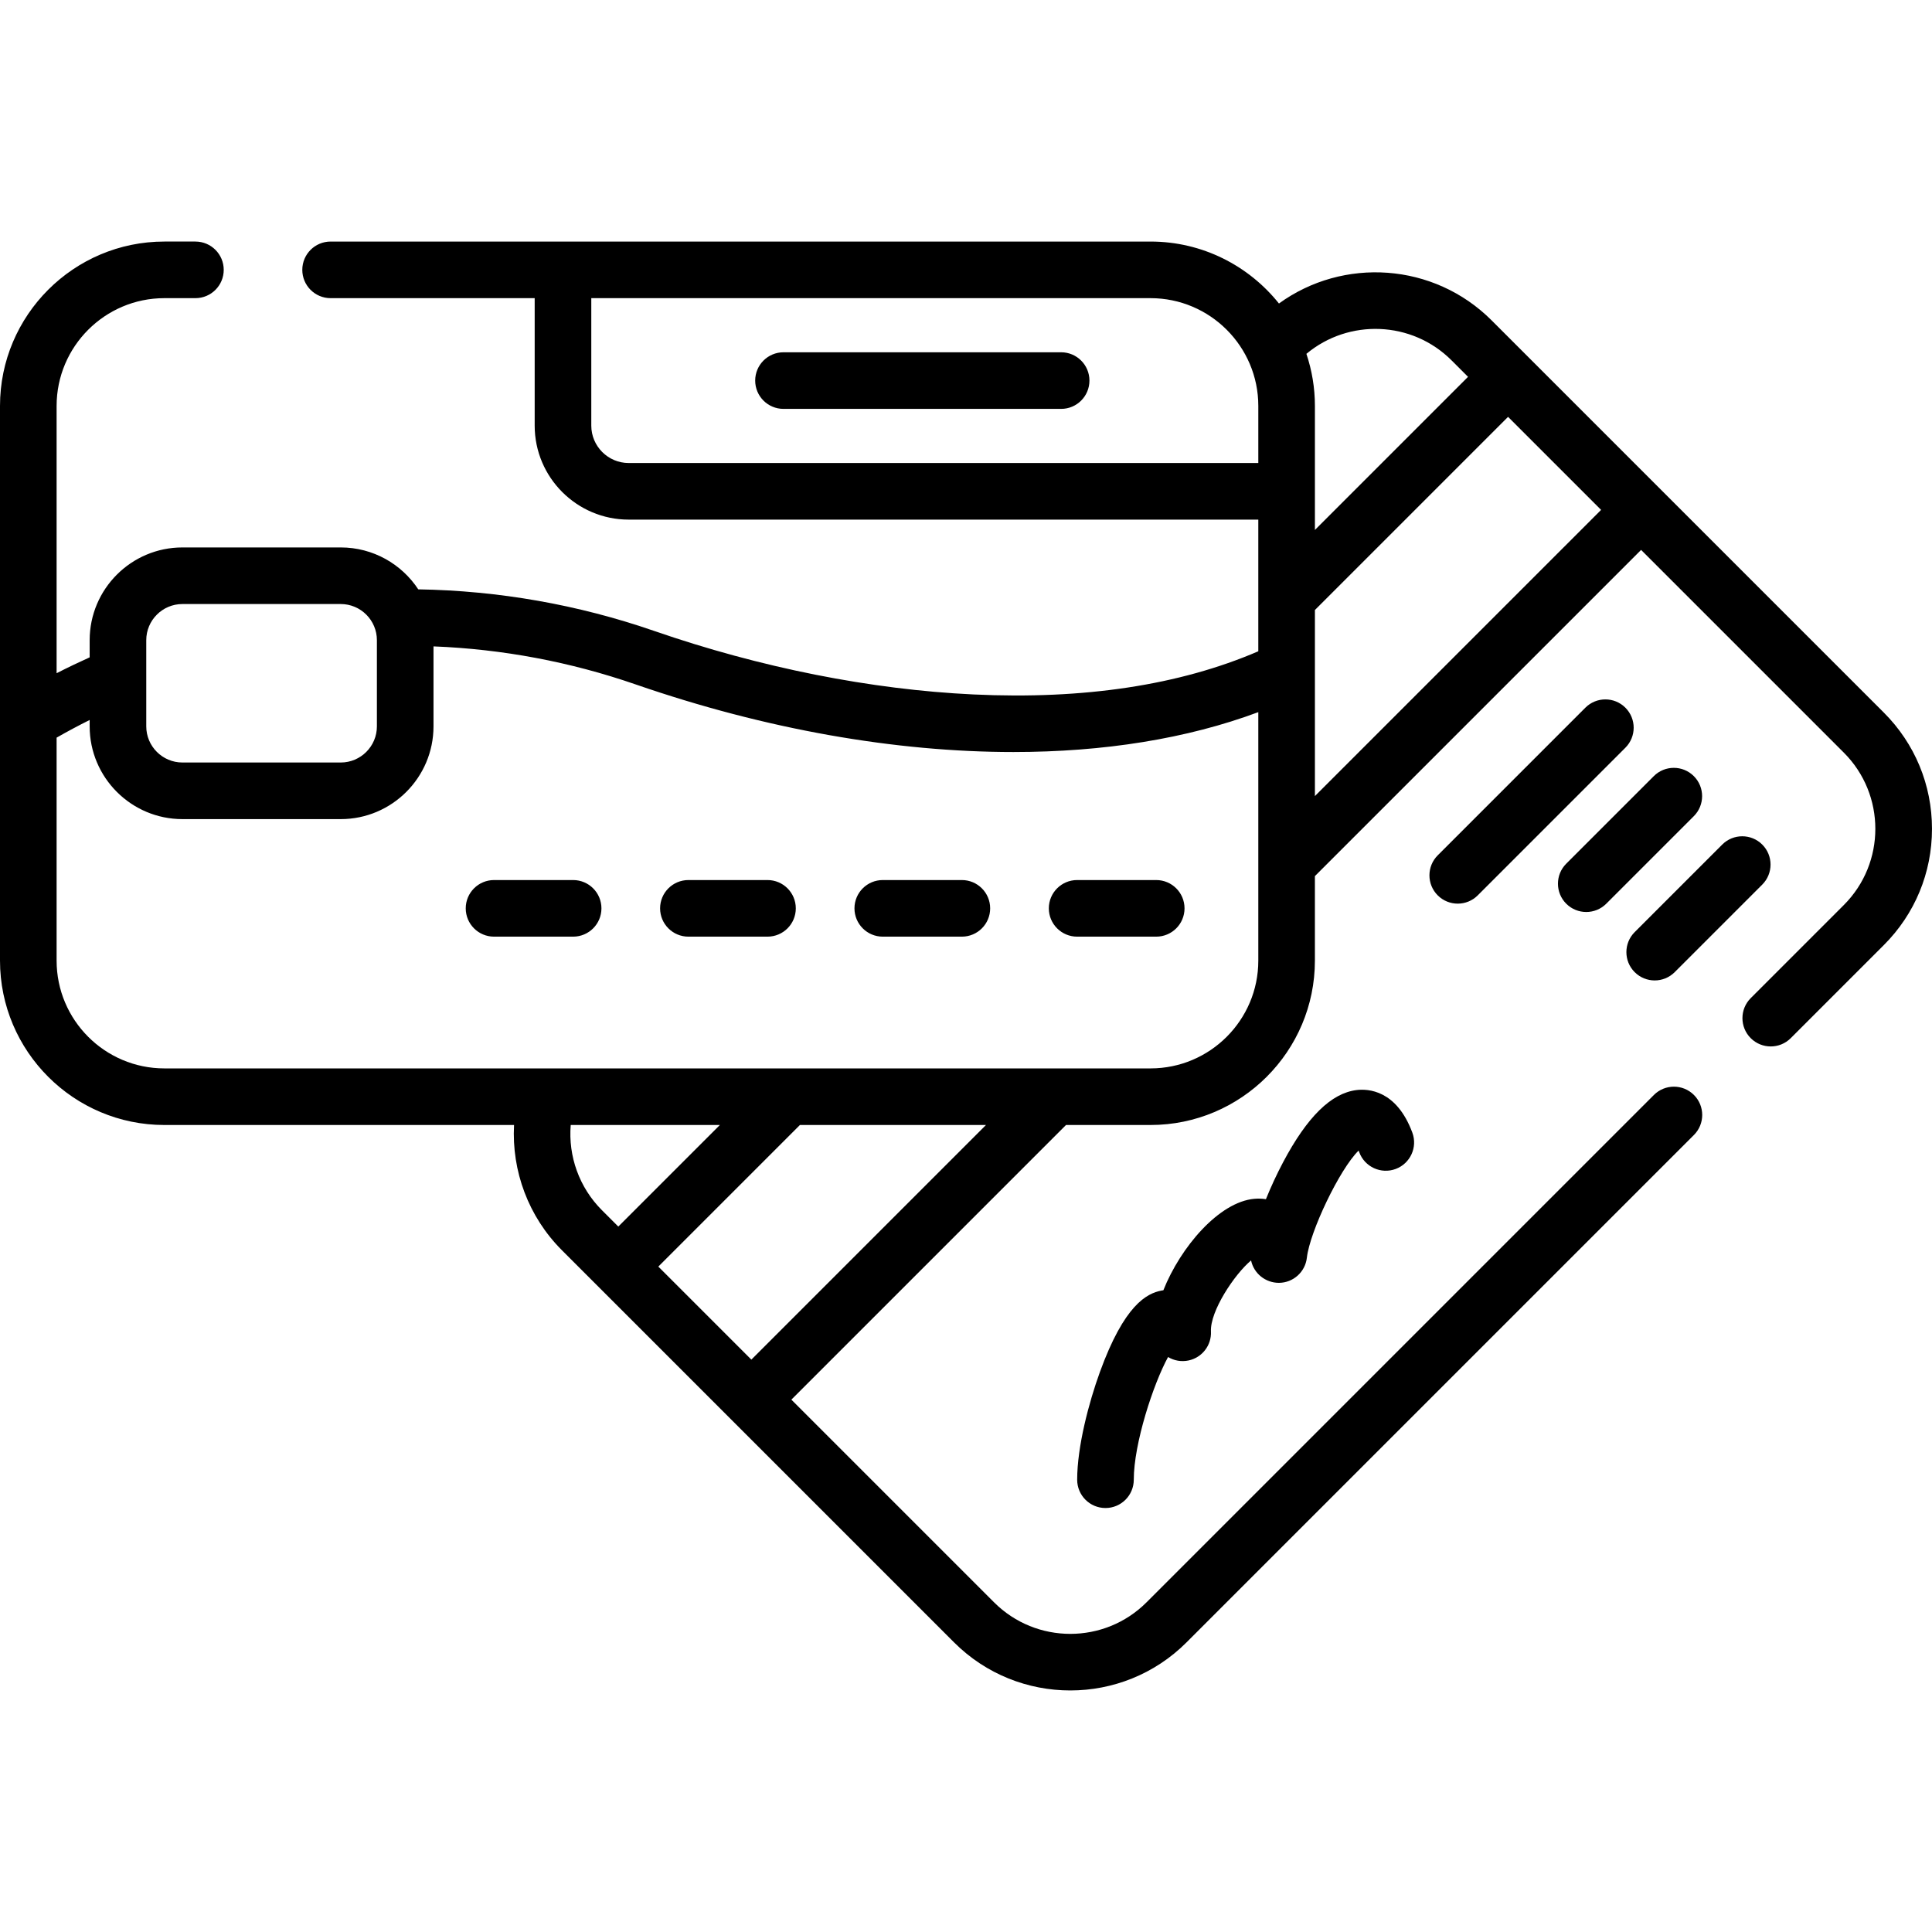 <svg id="Capa_1" enable-background="new 0 0 512 512" height="512" viewBox="0 0 512 512" width="512" xmlns="http://www.w3.org/2000/svg"><path d="m203.396 233.222h-20.963c-4.142 0-7.5 3.357-7.5 7.5s3.358 7.5 7.5 7.5h20.963c4.142 0 7.5-3.357 7.5-7.5 0-4.142-3.358-7.5-7.5-7.5zm51.508 0h-20.962c-4.142 0-7.5 3.357-7.5 7.5s3.358 7.5 7.5 7.5h20.962c4.142 0 7.5-3.357 7.5-7.5 0-4.142-3.358-7.5-7.5-7.5zm-103.016 0h-20.963c-4.142 0-7.5 3.357-7.5 7.5s3.358 7.5 7.5 7.5h20.963c4.142 0 7.5-3.357 7.5-7.5 0-4.142-3.358-7.5-7.5-7.5zm133.562 15h20.962c4.142 0 7.5-3.357 7.5-7.5s-3.358-7.5-7.5-7.5h-20.962c-4.142 0-7.5 3.357-7.5 7.5s3.358 7.5 7.5 7.5zm-4.237-154.864h-73.581c-4.142 0-7.5 3.357-7.5 7.5s3.358 7.5 7.5 7.5h73.581c4.142 0 7.5-3.357 7.5-7.5s-3.358-7.5-7.5-7.5zm50.331 240.669c.732 3.454 3.805 5.938 7.389 5.94 3.797-.027 6.975-2.888 7.4-6.661.774-6.881 8.664-23.454 13.71-28.389.058.142.117.294.177.457 1.444 3.882 5.763 5.857 9.644 4.415 3.882-1.443 5.859-5.762 4.416-9.644-4.2-11.292-11.733-11.642-14.773-11.269-6.716.823-13.088 7.084-19.481 19.141-1.68 3.168-3.231 6.529-4.544 9.781-1.025-.164-2.056-.19-3.059-.104-9.36.815-19.585 12.814-24.12 24.237-.169.022-.321.048-.452.072-3.934.736-9.912 3.781-16.386 21.649-2.903 8.012-6.004 19.703-6.004 28.49 0 4.143 3.358 7.5 7.5 7.5s7.5-3.357 7.5-7.5c0-9.548 5.157-25.332 9.086-32.515 1.58.952 3.505 1.319 5.427.914 3.598-.762 6.112-4.021 5.938-7.693-.255-5.366 6.213-15.121 10.632-18.821zm99.2-146.482c-2.928-2.928-7.677-2.928-10.606 0l-39.126 39.126c-2.929 2.93-2.929 7.678 0 10.607 1.464 1.464 3.384 2.196 5.303 2.196s3.839-.732 5.303-2.196l39.126-39.126c2.929-2.929 2.929-7.677 0-10.607zm7.765 72.279c1.919 0 3.839-.732 5.303-2.196l23.204-23.203c2.929-2.93 2.929-7.678 0-10.607-2.929-2.928-7.678-2.928-10.606 0l-23.204 23.203c-2.929 2.93-2.929 7.678 0 10.607 1.464 1.463 3.383 2.196 5.303 2.196zm-18.136-18.136c1.919 0 3.839-.732 5.303-2.196l23.204-23.203c2.929-2.93 2.929-7.678 0-10.607-2.929-2.928-7.678-2.928-10.607 0l-23.204 23.203c-2.929 2.93-2.929 7.678 0 10.607 1.465 1.464 3.385 2.196 5.304 2.196zm78.869-52.841-103.947-103.946c-15.331-15.33-39.338-16.816-56.358-4.47-7.989-9.996-20.271-16.417-34.033-16.417h-217.291c-4.142 0-7.5 3.357-7.5 7.5s3.358 7.5 7.5 7.5h54.083v33.773c0 13.738 11.177 24.916 24.915 24.916h166.853v34.892c-20.824 8.973-46.186 12.825-75.482 11.442-27.227-1.283-56.49-7.105-84.628-16.836-20.172-6.977-41.18-10.665-62.509-11.019-4.398-6.683-11.962-11.106-20.543-11.106h-41.961c-13.554 0-24.58 11.027-24.58 24.581v4.545c-2.968 1.343-5.896 2.739-8.76 4.209v-70.838c0-15.748 12.812-28.56 28.56-28.56h8.229c4.142 0 7.5-3.357 7.5-7.5s-3.358-7.5-7.5-7.5h-8.23c-24.02 0-43.56 19.541-43.56 43.56v147.002c0 24.019 19.54 43.561 43.56 43.561h92.668c-.657 12.211 3.827 24.327 12.666 33.168l103.946 103.946c8.492 8.491 19.647 12.737 30.801 12.737 11.155 0 22.31-4.246 30.801-12.737l134.468-134.467c2.929-2.93 2.929-7.678 0-10.607-2.929-2.928-7.678-2.928-10.607 0l-134.467 134.466c-11.136 11.137-29.254 11.137-40.39 0l-53.723-53.722 72.785-72.784h22.396c24.019 0 43.56-19.541 43.56-43.561v-22.395l86.448-86.448 53.723 53.723c11.135 11.135 11.135 29.254 0 40.389l-24.672 24.672c-2.929 2.93-2.929 7.678 0 10.607 1.464 1.464 3.384 2.196 5.303 2.196s3.839-.732 5.303-2.196l24.672-24.672c8.228-8.228 12.758-19.166 12.758-30.802.001-11.636-4.53-22.574-12.757-30.802zm-460.482-9.729c0-.027 0-.053 0-.08v-9.382c0-5.283 4.298-9.581 9.58-9.581h41.961c5.283 0 9.581 4.298 9.581 9.581v22.835c0 5.282-4.298 9.58-9.581 9.58h-41.96c-5.283 0-9.58-4.298-9.58-9.58v-13.373zm120.74 141.579c-5.99-5.991-8.937-14.279-8.254-22.561h39.527l-26.917 26.917zm39.617 39.616-24.654-24.654 37.524-37.524h49.308zm134.347-105.738c0 15.748-12.812 28.561-28.56 28.561h-261.344c-15.748 0-28.56-12.813-28.56-28.561v-59.093c2.849-1.627 5.768-3.191 8.76-4.682v1.692c0 13.554 11.027 24.58 24.58 24.58h41.961c13.554 0 24.581-11.026 24.581-24.58v-21.194c18.268.712 36.253 4.09 53.569 10.078 34.484 11.927 68.868 17.914 100.118 17.914 23.928 0 46.006-3.525 64.895-10.568zm0-131.872h-166.852c-5.467 0-9.915-4.448-9.915-9.916v-33.774h148.208c15.748 0 28.56 12.812 28.56 28.56v15.13zm12.746-28.933c11.209-9.359 27.959-8.783 38.479 1.738l4.355 4.355-40.58 40.581v-32.872c0-4.823-.8-9.461-2.254-13.802zm2.254 117.196v-49.308l51.187-51.188 24.654 24.654z"/></svg>